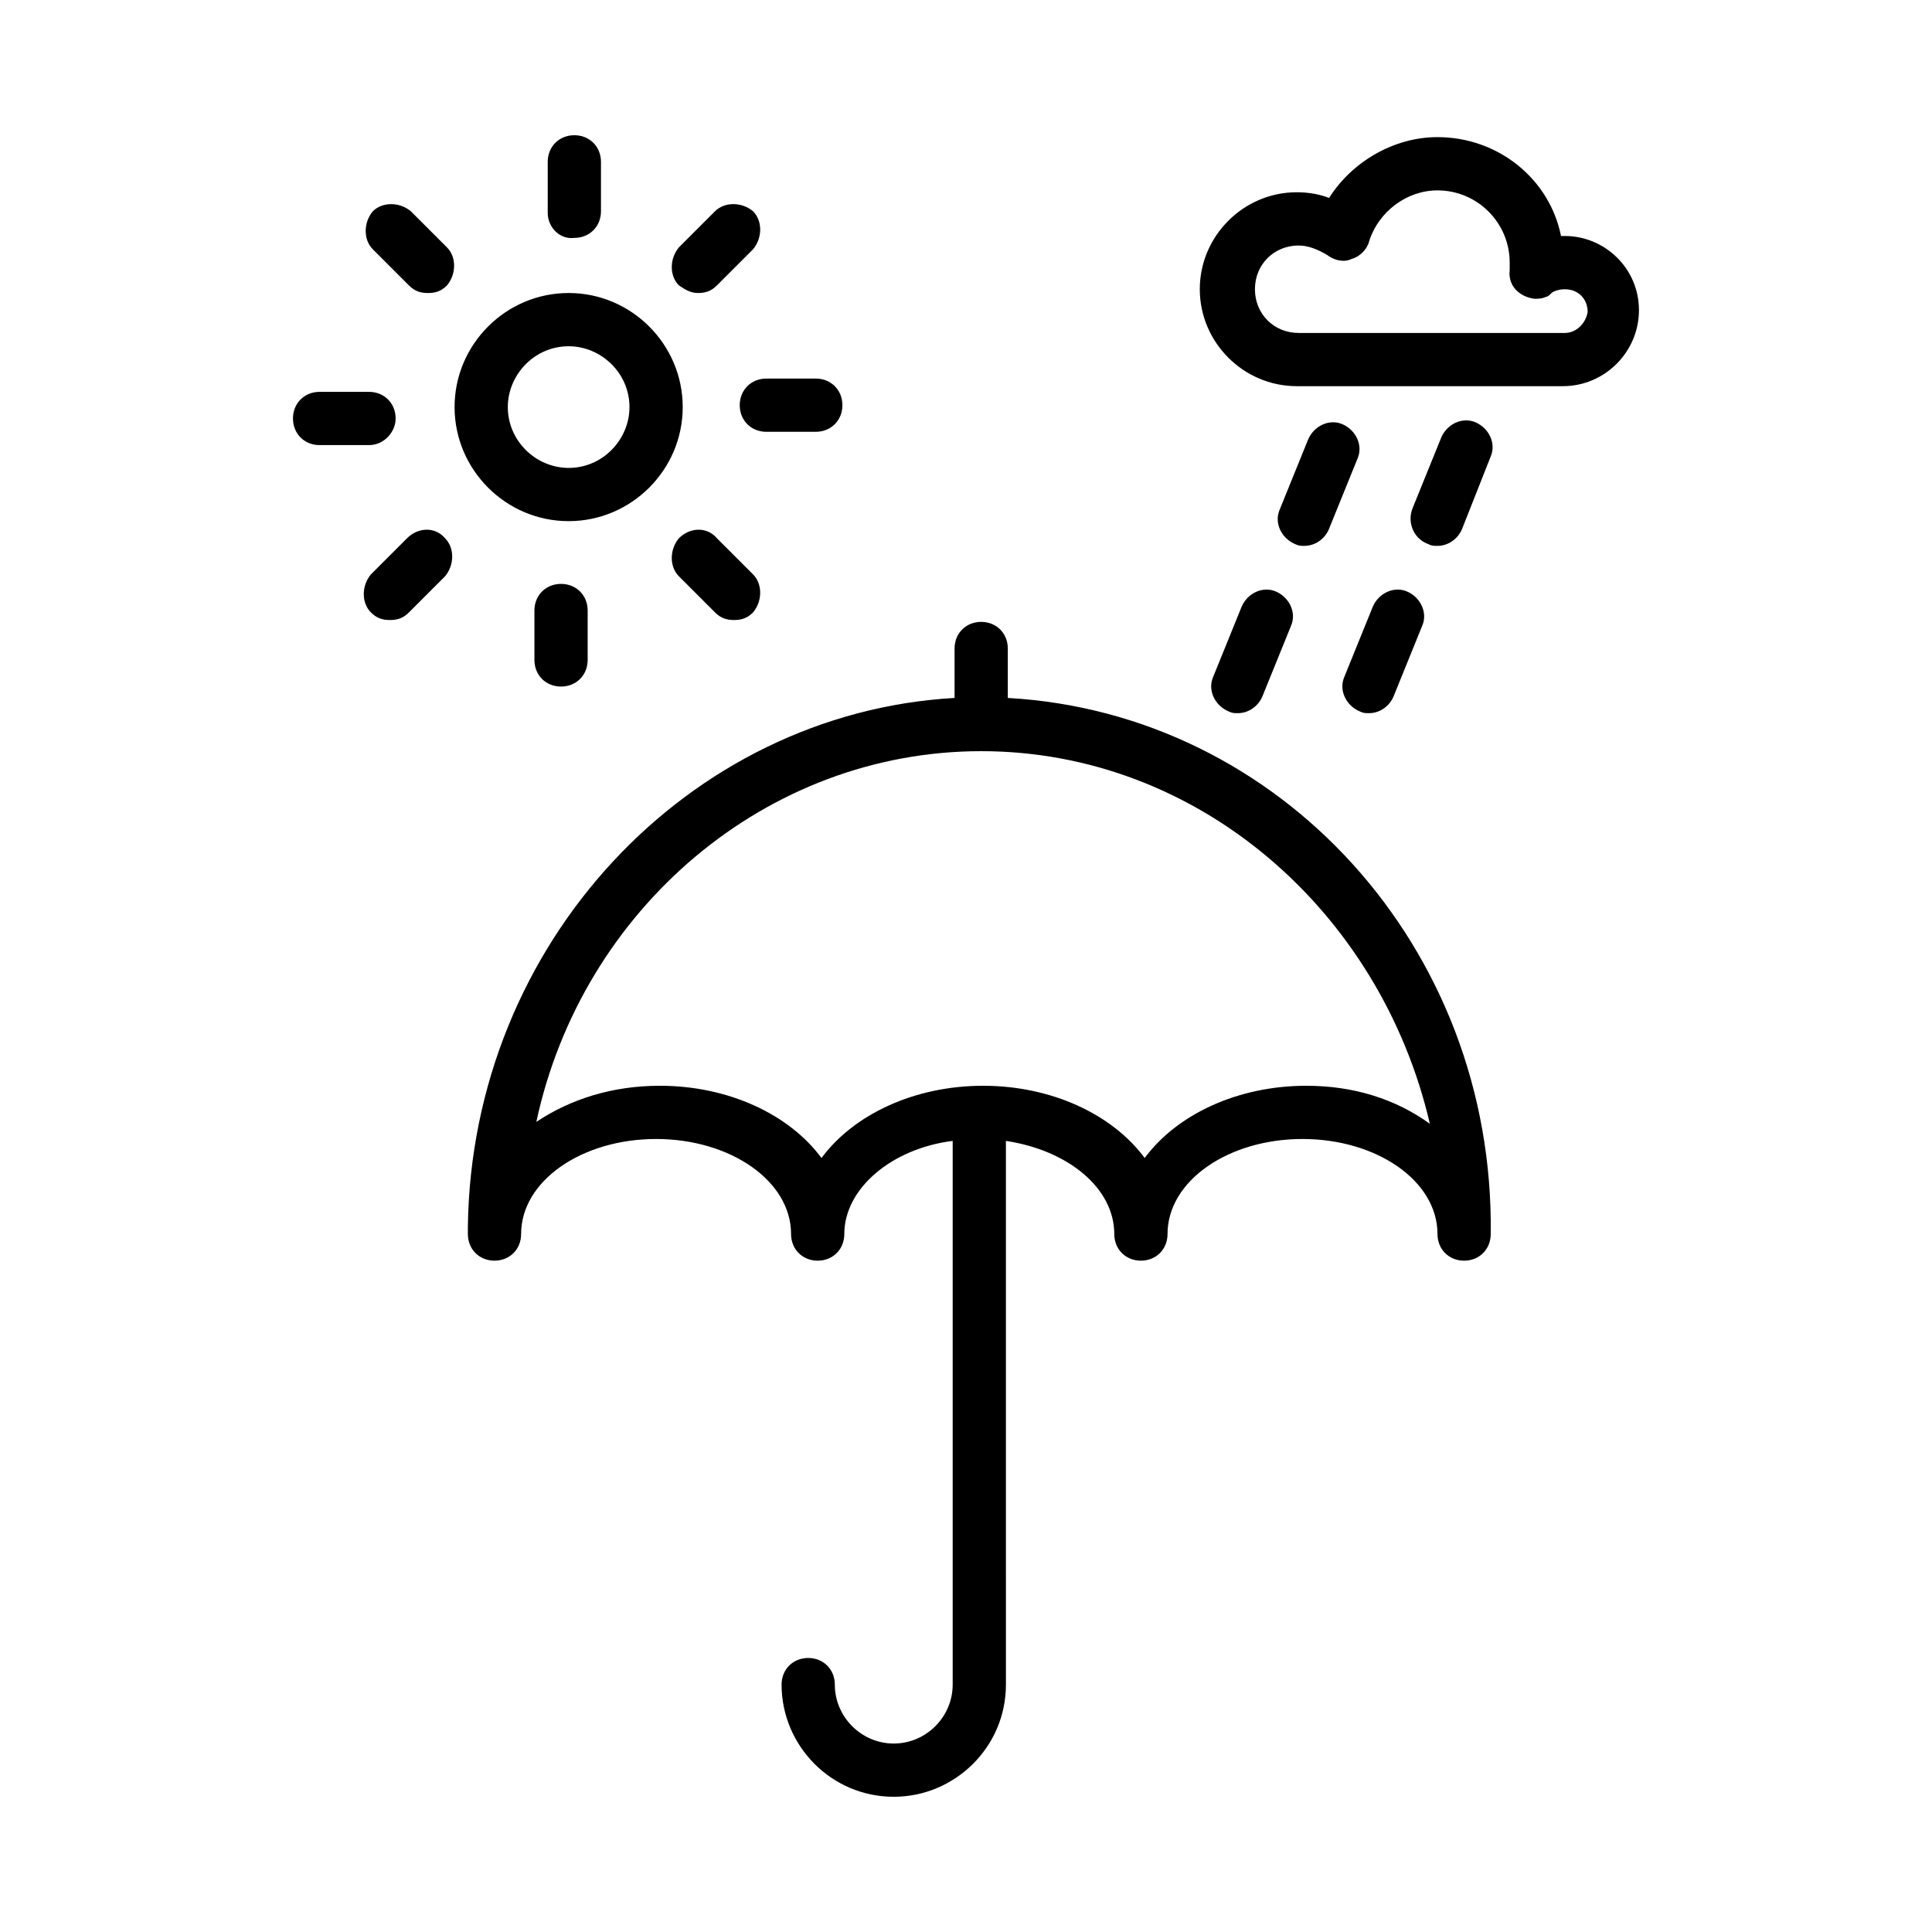 <?xml version="1.0" encoding="UTF-8"?>
<!-- Uploaded to: ICON Repo, www.iconrepo.com, Generator: ICON Repo Mixer Tools -->
<svg fill="#000000" width="800px" height="800px" version="1.1" viewBox="144 144 512 512" xmlns="http://www.w3.org/2000/svg">
 <path d="m411.08 328.96v-13.098c0-4.031-3.023-7.055-7.055-7.055s-7.055 3.023-7.055 7.055v13.098c-70.535 4.031-127.97 64.992-128.98 140.06v0.504 1.512c0 4.031 3.023 7.055 7.055 7.055s7.055-3.023 7.055-7.055c0-14.105 16.121-25.191 35.77-25.191s35.77 11.082 35.77 25.191c0 4.031 3.023 7.055 7.055 7.055s7.055-3.023 7.055-7.055c0-12.09 12.594-22.672 28.719-24.688v144.09c0 8.566-7.055 15.617-15.617 15.617-8.566 0-15.617-7.055-15.617-15.617 0-4.031-3.023-7.055-7.055-7.055s-7.055 3.023-7.055 7.055c0 16.121 13.098 29.727 29.727 29.727 16.121 0 29.727-13.098 29.727-29.727l-0.004-144.09c16.625 2.519 28.719 12.594 28.719 24.688 0 4.031 3.023 7.055 7.055 7.055s7.055-3.023 7.055-7.055c0-14.105 16.121-25.191 35.77-25.191 19.648 0 35.77 11.082 35.77 25.191 0 4.031 3.023 7.055 7.055 7.055s7.055-3.023 7.055-7.055c1.004-76.074-55.926-138.04-127.97-142.07zm79.098 102.78c-18.137 0-34.258 7.559-42.824 19.145-8.566-11.586-24.688-19.145-42.824-19.145s-34.258 7.559-42.824 19.145c-8.566-11.586-24.688-19.145-42.824-19.145-12.594 0-23.68 3.527-32.746 9.574 12.094-56.43 60.961-98.246 117.89-98.246 57.434 0 105.8 42.32 118.9 98.746-9.066-6.547-20.148-10.074-32.746-10.074zm-195.48-149.63c16.625 0 30.23-13.602 30.23-30.23 0-16.625-13.602-30.23-30.23-30.23-16.625 0-30.23 13.602-30.23 30.23s13.605 30.23 30.23 30.23zm0-46.348c8.566 0 16.121 7.055 16.121 16.121 0 8.566-7.055 16.121-16.121 16.121-8.566 0-16.121-7.055-16.121-16.121 0-8.566 7.051-16.121 16.121-16.121zm-51.895-25.695c-2.519-2.519-2.519-7.055 0-10.078 2.519-2.519 7.055-2.519 10.078 0l9.574 9.574c2.519 2.519 2.519 7.055 0 10.078-1.512 1.512-3.023 2.016-5.039 2.016s-3.527-0.504-5.039-2.016zm81.113 9.57c-2.519-2.519-2.519-7.055 0-10.078l9.574-9.574c2.519-2.519 7.055-2.519 10.078 0 2.519 2.519 2.519 7.055 0 10.078l-9.574 9.574c-1.512 1.512-3.023 2.016-5.039 2.016-2.016 0-3.527-1.008-5.039-2.016zm10.078 67.008 9.574 9.574c2.519 2.519 2.519 7.055 0 10.078-1.512 1.512-3.023 2.016-5.039 2.016s-3.527-0.504-5.039-2.016l-9.574-9.574c-2.519-2.519-2.519-7.055 0-10.078 3.023-3.023 7.559-3.023 10.078 0zm-72.047 0c2.519 2.519 2.519 7.055 0 10.078l-9.574 9.574c-1.512 1.512-3.023 2.016-5.039 2.016s-3.527-0.504-5.039-2.016c-2.519-2.519-2.519-7.055 0-10.078l9.574-9.574c3.027-3.023 7.562-3.023 10.078 0zm27.207-86.152v-13.602c0-4.031 3.023-7.055 7.055-7.055s7.055 3.023 7.055 7.055v13.098c0 4.031-3.023 7.055-7.055 7.055-4.031 0.504-7.055-3.023-7.055-6.551zm57.938 43.832h13.098c4.031 0 7.055 3.023 7.055 7.055s-3.023 7.055-7.055 7.055h-13.098c-4.031 0-7.055-3.023-7.055-7.055 0.004-4.031 3.023-7.055 7.055-7.055zm-54.41 54.414c4.031 0 7.055 3.023 7.055 7.055v13.098c0 4.031-3.023 7.055-7.055 7.055s-7.055-3.023-7.055-7.055v-13.098c0-4.035 3.023-7.055 7.055-7.055zm-50.887-36.781h-13.098c-4.031 0-7.055-3.023-7.055-7.055s3.023-7.055 7.055-7.055h13.098c4.031 0 7.055 3.023 7.055 7.055 0 3.531-3.023 7.055-7.055 7.055zm240.32 38.793c3.527 1.512 5.543 5.543 4.031 9.07l-7.559 18.641c-1.008 2.519-3.527 4.535-6.551 4.535-1.008 0-1.512 0-2.519-0.504-3.527-1.512-5.543-5.543-4.031-9.07l7.559-18.641c1.512-3.527 5.543-5.539 9.07-4.031zm34.762 0c3.527 1.512 5.543 5.543 4.031 9.07l-7.559 18.641c-1.008 2.519-3.527 4.535-6.551 4.535-1.008 0-1.512 0-2.519-0.504-3.527-1.512-5.543-5.543-4.031-9.07l7.559-18.641c1.512-3.527 5.543-5.539 9.07-4.031zm-13.098-35.266-7.559 18.641c-1.008 2.519-3.527 4.535-6.551 4.535-1.008 0-1.512 0-2.519-0.504-3.527-1.512-5.543-5.543-4.031-9.07l7.559-18.641c1.512-3.527 5.543-5.543 9.07-4.031 3.527 1.516 5.539 5.543 4.031 9.07zm14.609 13.102 7.559-18.641c1.512-3.527 5.543-5.543 9.07-4.031 3.527 1.512 5.543 5.543 4.031 9.07l-7.562 19.141c-1.008 2.519-3.527 4.535-6.551 4.535-1.008 0-1.512 0-2.519-0.504-4.027-1.512-5.539-6.047-4.027-9.57zm40.305-72.047h-1.008c-3.023-15.113-16.625-26.199-32.746-26.199-11.586 0-22.672 6.551-28.719 16.121-2.519-1.008-5.543-1.512-8.566-1.512-14.105 0-25.695 11.586-25.695 25.695 0 14.105 11.586 25.695 25.695 25.695h70.535c11.082 0 20.152-9.07 20.152-20.152 0-11.082-9.07-19.648-19.648-19.648zm0 25.695h-70.535c-6.551 0-11.586-5.039-11.586-11.586 0-6.551 5.039-11.586 11.586-11.586 2.519 0 5.039 1.008 7.559 2.519 2.016 1.512 4.535 2.016 6.551 1.008 2.016-0.504 4.031-2.519 4.535-4.535 2.519-8.062 10.078-13.602 18.137-13.602 10.578 0 19.145 8.566 19.145 19.145v1.008 1.008c-0.504 4.031 2.519 7.055 6.551 7.559 1.008 0 2.016 0 3.023-0.504 0.504 0 1.008-0.504 1.512-1.008 0.504-0.504 2.016-1.008 3.527-1.008 3.527 0 6.047 2.519 6.047 6.047-0.508 3.016-3.027 5.535-6.051 5.535z"/>
</svg>